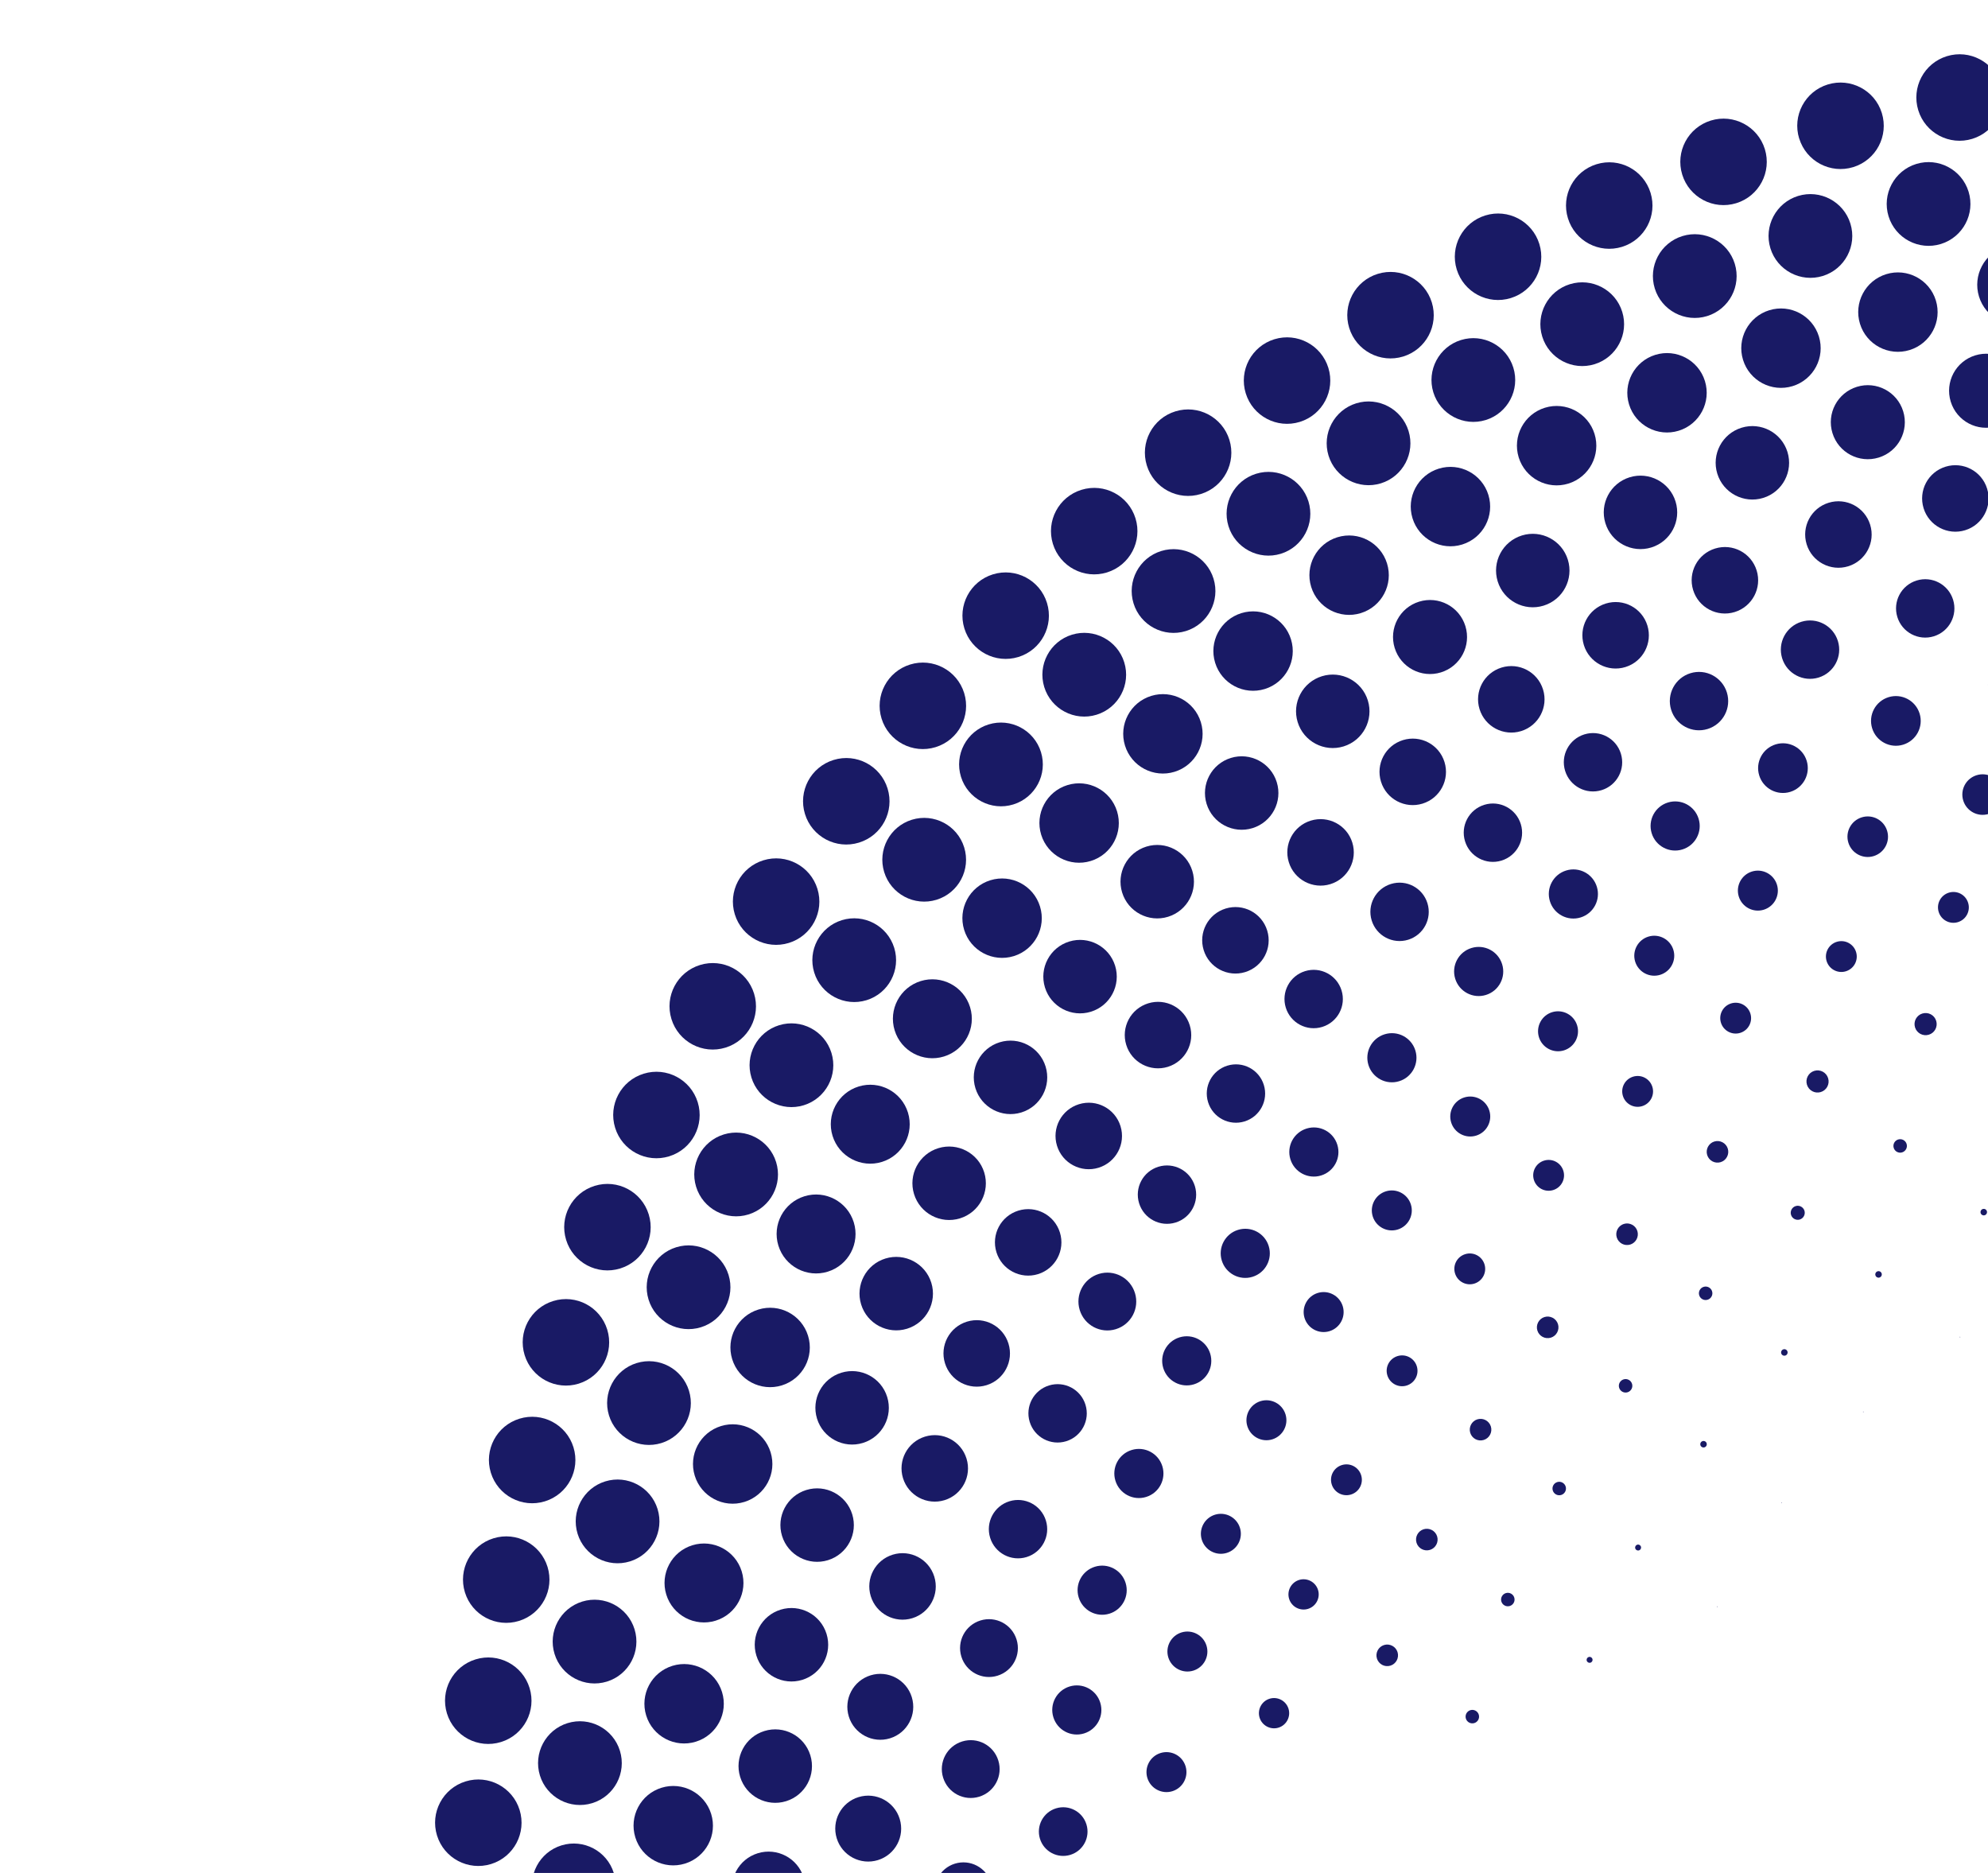 <svg width="672" height="633" viewBox="0 0 672 633" fill="none" xmlns="http://www.w3.org/2000/svg">
<path d="M580.369 543.044C580.369 543.044 580.444 543.122 580.49 543.108C580.536 543.093 580.573 543.048 580.554 542.987C580.535 542.925 580.479 542.909 580.433 542.923C580.387 542.937 580.35 542.982 580.369 543.044Z" fill="#191A65"/>
<path d="M602.099 507.896C602.099 507.896 602.173 507.974 602.219 507.96C602.266 507.946 602.302 507.901 602.283 507.839C602.264 507.778 602.209 507.761 602.162 507.775C602.116 507.79 602.08 507.835 602.099 507.896Z" fill="#191A65"/>
<path d="M629.752 477.193C629.752 477.193 629.827 477.271 629.873 477.257C629.919 477.243 629.956 477.198 629.937 477.136C629.918 477.075 629.862 477.058 629.816 477.072C629.77 477.087 629.733 477.132 629.752 477.193Z" fill="#191A65"/>
<path d="M662.448 451.922C662.448 451.922 662.523 452 662.569 451.985C662.615 451.971 662.652 451.926 662.633 451.865C662.614 451.803 662.558 451.787 662.512 451.801C662.466 451.815 662.429 451.86 662.448 451.922Z" fill="#191A65"/>
<path d="M536.368 561.277C536.532 561.81 537.09 562.105 537.623 561.941C538.156 561.777 538.451 561.219 538.286 560.686C538.122 560.153 537.564 559.858 537.032 560.023C536.499 560.187 536.204 560.745 536.368 561.277Z" fill="#191A65"/>
<path d="M552.764 523.323C552.929 523.856 553.486 524.15 554.019 523.986C554.552 523.822 554.847 523.264 554.683 522.731C554.518 522.198 553.961 521.904 553.428 522.068C552.895 522.232 552.6 522.79 552.764 523.323Z" fill="#191A65"/>
<path d="M574.79 488.434C574.969 489.012 575.586 489.339 576.165 489.16C576.743 488.982 577.07 488.365 576.891 487.786C576.713 487.208 576.096 486.881 575.517 487.06C574.939 487.238 574.612 487.855 574.79 488.434Z" fill="#191A65"/>
<path d="M602.113 457.415C602.291 457.994 602.909 458.32 603.487 458.142C604.066 457.964 604.392 457.346 604.214 456.768C604.036 456.189 603.418 455.863 602.84 456.041C602.261 456.219 601.935 456.837 602.113 457.415Z" fill="#191A65"/>
<path d="M633.951 431.041C634.129 431.619 634.746 431.946 635.325 431.767C635.903 431.589 636.23 430.972 636.052 430.393C635.873 429.814 635.256 429.488 634.677 429.666C634.099 429.845 633.772 430.462 633.951 431.041Z" fill="#191A65"/>
<path d="M669.516 409.988C669.694 410.566 670.311 410.893 670.89 410.714C671.468 410.536 671.795 409.918 671.616 409.34C671.438 408.761 670.821 408.435 670.242 408.613C669.664 408.792 669.337 409.409 669.516 409.988Z" fill="#191A65"/>
<path d="M495.511 580.844C495.882 582.047 497.157 582.721 498.36 582.35C499.562 581.979 500.236 580.705 499.865 579.502C499.495 578.299 498.22 577.625 497.017 577.996C495.815 578.367 495.141 579.642 495.511 580.844Z" fill="#191A65"/>
<path d="M507.508 541.278C507.879 542.481 509.154 543.154 510.356 542.784C511.559 542.413 512.233 541.138 511.862 539.935C511.491 538.733 510.217 538.059 509.014 538.43C507.811 538.8 507.137 540.075 507.508 541.278Z" fill="#191A65"/>
<path d="M524.887 503.753C525.258 504.956 526.532 505.63 527.735 505.259C528.938 504.888 529.612 503.614 529.241 502.411C528.87 501.208 527.595 500.534 526.393 500.905C525.19 501.276 524.516 502.551 524.887 503.753Z" fill="#191A65"/>
<path d="M547.318 469.04C547.689 470.243 548.963 470.916 550.166 470.546C551.369 470.175 552.043 468.9 551.672 467.697C551.301 466.495 550.026 465.821 548.824 466.192C547.621 466.562 546.947 467.837 547.318 469.04Z" fill="#191A65"/>
<path d="M574.378 437.768C574.749 438.971 576.023 439.645 577.226 439.274C578.429 438.903 579.103 437.629 578.732 436.426C578.361 435.223 577.086 434.549 575.884 434.92C574.681 435.291 574.007 436.566 574.378 437.768Z" fill="#191A65"/>
<path d="M605.419 410.589C605.804 411.838 607.138 412.543 608.386 412.158C609.635 411.773 610.34 410.439 609.955 409.191C609.57 407.942 608.236 407.237 606.988 407.622C605.739 408.006 605.034 409.341 605.419 410.589Z" fill="#191A65"/>
<path d="M640.132 387.965C640.502 389.167 641.777 389.841 642.98 389.47C644.182 389.1 644.856 387.825 644.486 386.622C644.115 385.419 642.84 384.746 641.637 385.116C640.435 385.487 639.761 386.762 640.132 387.965Z" fill="#191A65"/>
<path d="M465.439 560.535C466.035 562.468 468.082 563.537 470 562.946C471.918 562.355 473.003 560.303 472.411 558.385C471.82 556.467 469.769 555.382 467.85 555.974C465.932 556.565 464.848 558.617 465.439 560.535Z" fill="#191A65"/>
<path d="M478.821 521.407C479.417 523.341 481.464 524.41 483.382 523.819C485.3 523.227 486.385 521.176 485.794 519.257C485.202 517.339 483.151 516.255 481.233 516.846C479.314 517.438 478.23 519.489 478.821 521.407Z" fill="#191A65"/>
<path d="M496.982 484.258C497.578 486.192 499.625 487.261 501.543 486.67C503.462 486.078 504.546 484.027 503.955 482.109C503.363 480.19 501.312 479.106 499.394 479.697C497.476 480.289 496.391 482.34 496.982 484.258Z" fill="#191A65"/>
<path d="M519.673 449.682C520.269 451.616 522.316 452.685 524.234 452.094C526.152 451.502 527.237 449.451 526.645 447.532C526.054 445.614 524.002 444.53 522.084 445.121C520.166 445.713 519.081 447.764 519.673 449.682Z" fill="#191A65"/>
<path d="M546.506 418.214C547.102 420.148 549.148 421.217 551.067 420.626C552.985 420.034 554.069 417.983 553.478 416.065C552.887 414.146 550.835 413.062 548.917 413.653C546.999 414.245 545.914 416.296 546.506 418.214Z" fill="#191A65"/>
<path d="M577.073 390.364C577.669 392.298 579.716 393.367 581.634 392.776C583.552 392.184 584.637 390.133 584.045 388.214C583.454 386.296 581.403 385.212 579.484 385.803C577.566 386.394 576.482 388.446 577.073 390.364Z" fill="#191A65"/>
<path d="M610.802 366.608C611.412 368.587 613.504 369.692 615.483 369.082C617.462 368.472 618.567 366.381 617.957 364.402C617.347 362.422 615.256 361.317 613.277 361.927C611.297 362.537 610.192 364.628 610.802 366.608Z" fill="#191A65"/>
<path d="M647.331 347.224C647.941 349.204 650.033 350.309 652.012 349.699C653.991 349.089 655.096 346.998 654.486 345.018C653.876 343.039 651.785 341.934 649.806 342.544C647.827 343.154 646.721 345.245 647.331 347.224Z" fill="#191A65"/>
<path d="M425.775 580.518C426.606 583.213 429.474 584.73 432.17 583.899C434.865 583.068 436.382 580.199 435.551 577.504C434.72 574.808 431.851 573.292 429.155 574.123C426.46 574.954 424.944 577.822 425.775 580.518Z" fill="#191A65"/>
<path d="M435.758 540.371C436.589 543.066 439.458 544.583 442.153 543.752C444.848 542.921 446.365 540.052 445.534 537.357C444.703 534.661 441.834 533.145 439.139 533.976C436.444 534.807 434.927 537.676 435.758 540.371Z" fill="#191A65"/>
<path d="M450.154 501.665C450.999 504.406 453.913 505.959 456.669 505.109C459.425 504.26 460.963 501.351 460.113 498.595C459.263 495.838 456.355 494.301 453.598 495.15C450.842 496 449.304 498.909 450.154 501.665Z" fill="#191A65"/>
<path d="M468.964 464.834C469.809 467.575 472.722 469.128 475.479 468.278C478.235 467.428 479.773 464.519 478.923 461.763C478.073 459.007 475.164 457.469 472.408 458.319C469.652 459.169 468.114 462.078 468.964 464.834Z" fill="#191A65"/>
<path d="M491.843 430.383C492.688 433.124 495.601 434.677 498.357 433.827C501.114 432.977 502.651 430.069 501.802 427.312C500.952 424.556 498.043 423.018 495.287 423.868C492.531 424.718 490.993 427.627 491.843 430.383Z" fill="#191A65"/>
<path d="M518.498 398.769C519.343 401.51 522.257 403.063 525.013 402.213C527.769 401.364 529.307 398.455 528.457 395.699C527.607 392.943 524.699 391.405 521.942 392.255C519.186 393.104 517.648 396.013 518.498 398.769Z" fill="#191A65"/>
<path d="M548.587 370.399C549.432 373.14 552.345 374.693 555.101 373.844C557.858 372.994 559.395 370.085 558.546 367.329C557.696 364.573 554.787 363.035 552.031 363.885C549.275 364.735 547.737 367.643 548.587 370.399Z" fill="#191A65"/>
<path d="M581.725 345.642C582.57 348.383 585.483 349.936 588.24 349.086C590.996 348.236 592.534 345.328 591.684 342.571C590.834 339.815 587.925 338.277 585.169 339.127C582.413 339.977 580.875 342.886 581.725 345.642Z" fill="#191A65"/>
<path d="M617.445 324.824C618.29 327.565 621.203 329.118 623.959 328.268C626.716 327.418 628.253 324.51 627.404 321.754C626.554 318.997 623.645 317.46 620.889 318.309C618.133 319.159 616.595 322.068 617.445 324.824Z" fill="#191A65"/>
<path d="M655.327 308.209C656.172 310.95 659.085 312.503 661.841 311.653C664.598 310.803 666.135 307.894 665.286 305.138C664.436 302.382 661.527 300.844 658.771 301.694C656.015 302.544 654.477 305.452 655.327 308.209Z" fill="#191A65"/>
<path d="M387.842 600.918C388.941 604.481 392.726 606.482 396.29 605.383C399.853 604.285 401.854 600.5 400.755 596.936C399.657 593.373 395.872 591.372 392.308 592.47C388.745 593.569 386.744 597.354 387.842 600.918Z" fill="#191A65"/>
<path d="M394.92 560.165C396.019 563.729 399.804 565.73 403.367 564.631C406.931 563.533 408.932 559.747 407.833 556.184C406.735 552.621 402.949 550.62 399.386 551.718C395.823 552.817 393.822 556.602 394.92 560.165Z" fill="#191A65"/>
<path d="M406.232 520.376C407.33 523.94 411.116 525.941 414.679 524.842C418.242 523.744 420.243 519.958 419.145 516.395C418.046 512.832 414.261 510.831 410.698 511.929C407.134 513.028 405.133 516.813 406.232 520.376Z" fill="#191A65"/>
<path d="M421.63 481.996C422.728 485.559 426.514 487.56 430.077 486.462C433.64 485.363 435.641 481.578 434.543 478.015C433.444 474.451 429.659 472.45 426.096 473.549C422.532 474.647 420.531 478.433 421.63 481.996Z" fill="#191A65"/>
<path d="M440.971 445.433C442.07 448.996 445.855 450.997 449.418 449.899C452.982 448.8 454.983 445.015 453.884 441.452C452.786 437.888 449 435.887 445.437 436.986C441.874 438.084 439.873 441.87 440.971 445.433Z" fill="#191A65"/>
<path d="M464.014 411.082C465.113 414.645 468.898 416.646 472.461 415.548C476.024 414.449 478.026 410.664 476.927 407.101C475.828 403.537 472.043 401.536 468.48 402.635C464.917 403.733 462.915 407.519 464.014 411.082Z" fill="#191A65"/>
<path d="M490.531 379.345C491.63 382.908 495.415 384.909 498.978 383.81C502.542 382.712 504.543 378.927 503.444 375.363C502.346 371.8 498.56 369.799 494.997 370.897C491.434 371.996 489.432 375.781 490.531 379.345Z" fill="#191A65"/>
<path d="M520.201 350.536C521.3 354.1 525.085 356.101 528.649 355.002C532.212 353.904 534.213 350.118 533.115 346.555C532.016 342.992 528.231 340.991 524.667 342.089C521.104 343.188 519.103 346.973 520.201 350.536Z" fill="#191A65"/>
<path d="M552.732 324.999C553.83 328.562 557.615 330.563 561.179 329.465C564.742 328.366 566.743 324.581 565.645 321.018C564.546 317.454 560.761 315.453 557.197 316.552C553.634 317.65 551.633 321.436 552.732 324.999Z" fill="#191A65"/>
<path d="M587.753 302.996C588.851 306.559 592.637 308.56 596.2 307.462C599.763 306.363 601.764 302.578 600.666 299.015C599.567 295.451 595.782 293.45 592.219 294.549C588.655 295.647 586.654 299.433 587.753 302.996Z" fill="#191A65"/>
<path d="M624.8 284.805C625.912 288.413 629.742 290.451 633.366 289.334C636.99 288.216 639.013 284.391 637.895 280.767C636.778 277.143 632.953 275.12 629.329 276.238C625.705 277.355 623.682 281.18 624.8 284.805Z" fill="#191A65"/>
<path d="M663.631 270.564C664.744 274.173 668.573 276.21 672.198 275.093C675.822 273.976 677.844 270.151 676.727 266.526C675.609 262.902 671.784 260.88 668.16 261.997C664.536 263.115 662.514 266.94 663.631 270.564Z" fill="#191A65"/>
<path d="M351.534 621.45C352.872 625.79 357.474 628.223 361.814 626.885C366.154 625.547 368.587 620.945 367.249 616.605C365.911 612.265 361.309 609.832 356.969 611.17C352.629 612.508 350.196 617.11 351.534 621.45Z" fill="#191A65"/>
<path d="M356.06 580.368C357.412 584.753 362.054 587.207 366.439 585.855C370.825 584.503 373.279 579.861 371.927 575.476C370.575 571.09 365.933 568.636 361.547 569.988C357.162 571.34 354.707 575.982 356.06 580.368Z" fill="#191A65"/>
<path d="M364.624 539.891C365.976 544.277 370.618 546.731 375.004 545.379C379.39 544.027 381.844 539.385 380.492 534.999C379.139 530.614 374.497 528.16 370.112 529.512C365.726 530.864 363.272 535.506 364.624 539.891Z" fill="#191A65"/>
<path d="M377.042 500.445C378.394 504.83 383.036 507.284 387.421 505.932C391.807 504.58 394.261 499.938 392.909 495.553C391.557 491.167 386.915 488.713 382.529 490.065C378.144 491.417 375.69 496.059 377.042 500.445Z" fill="#191A65"/>
<path d="M393.218 462.374C394.57 466.759 399.212 469.214 403.597 467.861C407.983 466.509 410.437 461.867 409.085 457.482C407.733 453.096 403.091 450.642 398.705 451.994C394.32 453.346 391.866 457.988 393.218 462.374Z" fill="#191A65"/>
<path d="M413 426.043C414.352 430.429 418.994 432.883 423.379 431.531C427.765 430.179 430.219 425.537 428.867 421.151C427.515 416.765 422.873 414.311 418.487 415.663C414.102 417.016 411.647 421.658 413 426.043Z" fill="#191A65"/>
<path d="M436.19 391.796C437.542 396.181 442.184 398.636 446.57 397.283C450.955 395.931 453.41 391.289 452.058 386.904C450.705 382.518 446.063 380.064 441.678 381.416C437.292 382.768 434.838 387.41 436.19 391.796Z" fill="#191A65"/>
<path d="M462.569 359.935C463.921 364.32 468.563 366.774 472.949 365.422C477.334 364.07 479.788 359.428 478.436 355.042C477.084 350.657 472.442 348.203 468.057 349.555C463.671 350.907 461.217 355.549 462.569 359.935Z" fill="#191A65"/>
<path d="M491.9 330.781C493.252 335.167 497.894 337.621 502.28 336.269C506.665 334.917 509.119 330.275 507.767 325.889C506.415 321.504 501.773 319.049 497.388 320.402C493.002 321.754 490.548 326.396 491.9 330.781Z" fill="#191A65"/>
<path d="M523.911 304.587C525.263 308.972 529.905 311.427 534.29 310.074C538.676 308.722 541.13 304.08 539.778 299.695C538.426 295.309 533.784 292.855 529.398 294.207C525.013 295.559 522.559 300.201 523.911 304.587Z" fill="#191A65"/>
<path d="M558.313 281.607C559.665 285.992 564.307 288.446 568.693 287.094C573.078 285.742 575.532 281.1 574.18 276.715C572.828 272.329 568.186 269.875 563.801 271.227C559.415 272.579 556.961 277.221 558.313 281.607Z" fill="#191A65"/>
<path d="M594.664 262.079C596.03 266.51 600.732 268.996 605.163 267.63C609.594 266.263 612.08 261.562 610.714 257.13C609.347 252.699 604.646 250.213 600.214 251.58C595.783 252.946 593.297 257.648 594.664 262.079Z" fill="#191A65"/>
<path d="M632.835 246.125C634.201 250.557 638.903 253.042 643.334 251.676C647.765 250.31 650.251 245.608 648.885 241.177C647.519 236.746 642.817 234.26 638.386 235.626C633.954 236.992 631.469 241.694 632.835 246.125Z" fill="#191A65"/>
<path d="M672.366 233.938C673.732 238.369 678.434 240.855 682.865 239.488C687.296 238.122 689.782 233.421 688.416 228.989C687.05 224.558 682.348 222.072 677.917 223.439C673.485 224.805 671 229.506 672.366 233.938Z" fill="#191A65"/>
<path d="M316.323 642.077C317.914 647.239 323.373 650.125 328.535 648.534C333.697 646.942 336.583 641.483 334.992 636.321C333.4 631.159 327.926 628.278 322.779 629.865C317.632 631.452 314.731 636.915 316.323 642.077Z" fill="#191A65"/>
<path d="M318.797 600.778C320.389 605.94 325.848 608.826 331.01 607.234C336.172 605.643 339.058 600.184 337.466 595.022C335.875 589.86 330.416 586.974 325.254 588.565C320.092 590.157 317.206 595.615 318.797 600.778Z" fill="#191A65"/>
<path d="M324.967 559.889C326.558 565.051 332.017 567.937 337.179 566.345C342.341 564.754 345.227 559.295 343.636 554.133C342.044 548.971 336.586 546.085 331.423 547.676C326.261 549.268 323.375 554.727 324.967 559.889Z" fill="#191A65"/>
<path d="M334.694 519.721C336.299 524.929 341.818 527.846 347.026 526.241C352.233 524.635 355.151 519.117 353.545 513.909C351.94 508.701 346.421 505.783 341.213 507.389C336.006 508.995 333.088 514.513 334.694 519.721Z" fill="#191A65"/>
<path d="M348.072 480.578C349.677 485.786 355.196 488.704 360.404 487.098C365.612 485.493 368.529 479.974 366.924 474.766C365.318 469.558 359.799 466.641 354.592 468.246C349.384 469.852 346.466 475.371 348.072 480.578Z" fill="#191A65"/>
<path d="M364.978 442.766C366.57 447.928 372.029 450.814 377.191 449.223C382.353 447.631 385.239 442.172 383.647 437.01C382.056 431.848 376.597 428.962 371.435 430.553C366.273 432.145 363.387 437.604 364.978 442.766Z" fill="#191A65"/>
<path d="M385.047 406.663C386.652 411.871 392.171 414.789 397.379 413.183C402.587 411.578 405.504 406.059 403.898 400.851C402.293 395.643 396.774 392.726 391.566 394.331C386.359 395.937 383.441 401.456 385.047 406.663Z" fill="#191A65"/>
<path d="M408.361 372.495C409.966 377.702 415.485 380.62 420.693 379.014C425.9 377.409 428.818 371.89 427.212 366.682C425.607 361.475 420.088 358.557 414.88 360.163C409.673 361.768 406.755 367.287 408.361 372.495Z" fill="#191A65"/>
<path d="M434.631 340.55C436.237 345.758 441.756 348.676 446.963 347.07C452.171 345.464 455.089 339.946 453.483 334.738C451.878 329.53 446.359 326.613 441.151 328.218C435.943 329.824 433.026 335.342 434.631 340.55Z" fill="#191A65"/>
<path d="M463.667 311.088C465.273 316.296 470.791 319.214 475.999 317.608C481.207 316.002 484.124 310.484 482.519 305.276C480.913 300.068 475.395 297.15 470.187 298.756C464.979 300.362 462.061 305.88 463.667 311.088Z" fill="#191A65"/>
<path d="M495.222 284.334C496.828 289.542 502.346 292.459 507.554 290.854C512.762 289.248 515.68 283.73 514.074 278.522C512.468 273.314 506.95 270.396 501.742 272.002C496.534 273.608 493.617 279.126 495.222 284.334Z" fill="#191A65"/>
<path d="M529.054 260.53C530.659 265.738 536.178 268.655 541.386 267.05C546.594 265.444 549.511 259.925 547.906 254.718C546.3 249.51 540.781 246.592 535.573 248.198C530.366 249.803 527.448 255.322 529.054 260.53Z" fill="#191A65"/>
<path d="M564.886 239.861C566.491 245.069 572.01 247.986 577.218 246.38C582.426 244.775 585.343 239.256 583.738 234.048C582.132 228.841 576.613 225.923 571.406 227.529C566.198 229.134 563.28 234.653 564.886 239.861Z" fill="#191A65"/>
<path d="M602.413 222.471C604.019 227.679 609.537 230.597 614.745 228.991C619.953 227.385 622.871 221.867 621.265 216.659C619.659 211.451 614.141 208.533 608.933 210.139C603.725 211.745 600.807 217.263 602.413 222.471Z" fill="#191A65"/>
<path d="M641.354 208.531C642.959 213.739 648.478 216.656 653.686 215.05C658.893 213.445 661.811 207.926 660.205 202.718C658.6 197.511 653.081 194.593 647.873 196.199C642.665 197.804 639.748 203.323 641.354 208.531Z" fill="#191A65"/>
<path d="M282.837 621.302C284.649 627.18 290.885 630.477 296.763 628.665C302.641 626.853 305.938 620.617 304.125 614.739C302.313 608.861 296.077 605.564 290.2 607.377C284.322 609.189 281.025 615.425 282.837 621.302Z" fill="#191A65"/>
<path d="M286.921 580.14C288.733 586.017 294.969 589.314 300.847 587.502C306.725 585.69 310.021 579.454 308.209 573.576C306.397 567.698 300.161 564.402 294.283 566.214C288.405 568.026 285.109 574.262 286.921 580.14Z" fill="#191A65"/>
<path d="M294.346 539.481C296.172 545.405 302.467 548.733 308.391 546.907C314.315 545.08 317.648 538.8 315.817 532.861C313.986 526.923 307.71 523.605 301.771 525.436C295.832 527.267 292.515 533.542 294.346 539.481Z" fill="#191A65"/>
<path d="M305.241 499.587C307.067 505.51 313.363 508.838 319.287 507.012C325.21 505.186 328.543 498.906 326.712 492.967C324.881 487.028 318.606 483.71 312.667 485.541C306.728 487.372 303.41 493.648 305.241 499.587Z" fill="#191A65"/>
<path d="M319.425 460.73C321.251 466.654 327.547 469.982 333.47 468.156C339.394 466.329 342.727 460.049 340.896 454.11C339.065 448.171 332.789 444.854 326.85 446.685C320.912 448.516 317.594 454.791 319.425 460.73Z" fill="#191A65"/>
<path d="M336.818 423.201C338.644 429.125 344.94 432.453 350.863 430.627C356.787 428.8 360.12 422.52 358.289 416.581C356.458 410.642 350.182 407.325 344.243 409.156C338.305 410.987 334.987 417.262 336.818 423.201Z" fill="#191A65"/>
<path d="M357.296 387.239C359.123 393.162 365.418 396.491 371.342 394.664C377.265 392.838 380.598 386.558 378.767 380.619C376.936 374.68 370.661 371.362 364.722 373.193C358.783 375.024 355.465 381.3 357.296 387.239Z" fill="#191A65"/>
<path d="M380.702 353.142C382.528 359.066 388.824 362.394 394.747 360.568C400.671 358.741 404.004 352.461 402.173 346.522C400.342 340.584 394.066 337.266 388.127 339.097C382.189 340.928 378.871 347.203 380.702 353.142Z" fill="#191A65"/>
<path d="M406.876 321.11C408.702 327.034 414.998 330.362 420.921 328.536C426.845 326.709 430.178 320.429 428.347 314.49C426.516 308.552 420.24 305.234 414.302 307.065C408.363 308.896 405.045 315.171 406.876 321.11Z" fill="#191A65"/>
<path d="M435.651 291.395C437.477 297.318 443.772 300.646 449.696 298.82C455.62 296.994 458.953 290.714 457.122 284.775C455.291 278.836 449.015 275.518 443.076 277.349C437.137 279.18 433.82 285.456 435.651 291.395Z" fill="#191A65"/>
<path d="M466.813 264.178C468.639 270.102 474.935 273.43 480.858 271.604C486.782 269.777 490.115 263.497 488.284 257.558C486.453 251.619 480.177 248.302 474.239 250.133C468.3 251.964 464.982 258.239 466.813 264.178Z" fill="#191A65"/>
<path d="M500.126 239.666C501.953 245.59 508.248 248.918 514.172 247.092C520.095 245.266 523.428 238.985 521.597 233.047C519.766 227.108 513.491 223.79 507.552 225.621C501.613 227.452 498.295 233.728 500.126 239.666Z" fill="#191A65"/>
<path d="M535.391 218.022C537.217 223.945 543.512 227.273 549.436 225.447C555.36 223.621 558.693 217.341 556.862 211.402C555.031 205.463 548.755 202.145 542.816 203.976C536.877 205.807 533.56 212.083 535.391 218.022Z" fill="#191A65"/>
<path d="M572.33 199.429C574.157 205.353 580.452 208.681 586.376 206.855C592.299 205.029 595.632 198.748 593.801 192.81C591.97 186.871 585.695 183.553 579.756 185.384C573.817 187.215 570.499 193.491 572.33 199.429Z" fill="#191A65"/>
<path d="M610.7 183.963C612.526 189.887 618.822 193.215 624.745 191.389C630.669 189.563 634.002 183.282 632.171 177.344C630.34 171.405 624.064 168.087 618.126 169.918C612.187 171.749 608.869 178.025 610.7 183.963Z" fill="#191A65"/>
<path d="M650.231 171.776C652.057 177.699 658.353 181.028 664.276 179.201C670.2 177.375 673.533 171.095 671.702 165.156C669.871 159.217 663.595 155.899 657.656 157.73C651.718 159.561 648.4 165.837 650.231 171.776Z" fill="#191A65"/>
<path d="M247.94 641.867C249.959 648.415 256.912 652.091 263.46 650.072C270.008 648.053 273.684 641.1 271.665 634.552C269.646 628.004 262.693 624.328 256.145 626.347C249.598 628.366 245.922 635.319 247.94 641.867Z" fill="#191A65"/>
<path d="M250.193 600.552C252.212 607.1 259.165 610.776 265.713 608.757C272.261 606.738 275.937 599.785 273.918 593.237C271.899 586.689 264.946 583.013 258.398 585.032C251.85 587.051 248.174 594.004 250.193 600.552Z" fill="#191A65"/>
<path d="M255.675 559.541C257.694 566.089 264.646 569.765 271.194 567.746C277.742 565.728 281.418 558.775 279.399 552.227C277.381 545.679 270.428 542.003 263.88 544.022C257.332 546.04 253.656 552.993 255.675 559.541Z" fill="#191A65"/>
<path d="M264.35 519.097C266.369 525.645 273.321 529.321 279.869 527.302C286.417 525.284 290.093 518.331 288.074 511.783C286.056 505.235 279.103 501.559 272.555 503.578C266.007 505.596 262.331 512.549 264.35 519.097Z" fill="#191A65"/>
<path d="M276.176 479.466C278.194 486.014 285.147 489.69 291.695 487.671C298.243 485.653 301.919 478.7 299.9 472.152C297.882 465.604 290.929 461.928 284.381 463.947C277.833 465.966 274.157 472.919 276.176 479.466Z" fill="#191A65"/>
<path d="M291.089 440.868C293.108 447.416 300.061 451.092 306.609 449.073C313.156 447.054 316.832 440.101 314.814 433.553C312.795 427.005 305.842 423.329 299.294 425.348C292.746 427.367 289.07 434.32 291.089 440.868Z" fill="#191A65"/>
<path d="M308.972 403.572C310.991 410.119 317.944 413.795 324.492 411.777C331.04 409.758 334.716 402.805 332.697 396.257C330.678 389.709 323.725 386.033 317.177 388.052C310.629 390.071 306.953 397.024 308.972 403.572Z" fill="#191A65"/>
<path d="M329.719 367.777C331.738 374.325 338.691 378.001 345.239 375.982C351.787 373.963 355.463 367.011 353.444 360.463C351.425 353.915 344.472 350.239 337.924 352.258C331.376 354.276 327.7 361.229 329.719 367.777Z" fill="#191A65"/>
<path d="M353.223 333.733C355.242 340.281 362.195 343.957 368.743 341.938C375.291 339.919 378.967 332.966 376.948 326.419C374.929 319.871 367.976 316.195 361.428 318.214C354.88 320.232 351.204 327.185 353.223 333.733Z" fill="#191A65"/>
<path d="M379.314 301.643C381.333 308.191 388.285 311.867 394.833 309.848C401.381 307.83 405.057 300.877 403.038 294.329C401.02 287.781 394.067 284.105 387.519 286.124C380.971 288.142 377.295 295.095 379.314 301.643Z" fill="#191A65"/>
<path d="M407.862 271.681C409.881 278.229 416.833 281.905 423.381 279.886C429.929 277.867 433.605 270.914 431.586 264.366C429.568 257.819 422.615 254.143 416.067 256.161C409.519 258.18 405.843 265.133 407.862 271.681Z" fill="#191A65"/>
<path d="M438.65 244.063C440.669 250.611 447.622 254.287 454.17 252.268C460.718 250.249 464.394 243.296 462.375 236.748C460.356 230.2 453.403 226.524 446.855 228.543C440.307 230.562 436.631 237.515 438.65 244.063Z" fill="#191A65"/>
<path d="M471.437 218.98C473.474 225.588 480.467 229.285 487.076 227.248C493.685 225.21 497.382 218.218 495.344 211.609C493.307 205 486.299 201.308 479.705 203.341C473.112 205.373 469.399 212.371 471.437 218.98Z" fill="#191A65"/>
<path d="M506.257 196.488C508.276 203.036 515.229 206.712 521.776 204.693C528.324 202.675 532 195.722 529.981 189.174C527.963 182.626 521.01 178.95 514.462 180.969C507.914 182.987 504.238 189.94 506.257 196.488Z" fill="#191A65"/>
<path d="M542.667 176.825C544.685 183.373 551.638 187.049 558.186 185.03C564.734 183.012 568.41 176.059 566.391 169.511C564.373 162.963 557.42 159.287 550.872 161.306C544.324 163.325 540.648 170.278 542.667 176.825Z" fill="#191A65"/>
<path d="M580.491 160.077C582.51 166.625 589.463 170.301 596.011 168.282C602.558 166.264 606.234 159.311 604.216 152.763C602.197 146.215 595.244 142.539 588.696 144.558C582.148 146.577 578.472 153.529 580.491 160.077Z" fill="#191A65"/>
<path d="M619.422 146.374C621.459 152.983 628.452 156.68 635.061 154.642C641.67 152.605 645.366 145.612 643.329 139.003C641.291 132.394 634.283 128.702 627.69 130.735C621.096 132.768 617.384 139.765 619.422 146.374Z" fill="#191A65"/>
<path d="M659.401 135.749C661.439 142.357 668.431 146.054 675.04 144.017C681.649 141.979 685.346 134.987 683.308 128.378C681.271 121.769 674.263 118.077 667.669 120.109C661.076 122.142 657.363 129.14 659.401 135.749Z" fill="#191A65"/>
<path d="M214.754 620.982C216.937 628.063 224.448 632.034 231.529 629.851C238.61 627.668 242.58 620.157 240.397 613.076C238.214 605.995 230.703 602.025 223.623 604.208C216.542 606.391 212.571 613.902 214.754 620.982Z" fill="#191A65"/>
<path d="M218.426 579.78C220.609 586.861 228.119 590.832 235.2 588.649C242.281 586.466 246.252 578.955 244.069 571.874C241.886 564.793 234.375 560.822 227.294 563.005C220.213 565.189 216.242 572.699 218.426 579.78Z" fill="#191A65"/>
<path d="M225.225 538.931C227.394 545.966 234.865 549.916 241.9 547.747C248.935 545.578 252.885 538.107 250.716 531.072C248.547 524.037 241.076 520.087 234.041 522.256C227.005 524.425 223.056 531.896 225.225 538.931Z" fill="#191A65"/>
<path d="M234.847 498.746C237.03 505.826 244.54 509.797 251.621 507.614C258.702 505.431 262.673 497.92 260.49 490.839C258.307 483.759 250.796 479.788 243.715 481.971C236.634 484.154 232.663 491.665 234.847 498.746Z" fill="#191A65"/>
<path d="M247.499 459.36C249.682 466.441 257.193 470.412 264.274 468.228C271.355 466.045 275.326 458.535 273.142 451.454C270.959 444.373 263.448 440.402 256.368 442.585C249.287 444.768 245.316 452.279 247.499 459.36Z" fill="#191A65"/>
<path d="M263.113 420.979C265.282 428.014 272.753 431.964 279.788 429.795C286.823 427.626 290.773 420.155 288.604 413.12C286.435 406.085 278.964 402.135 271.929 404.304C264.894 406.473 260.944 413.944 263.113 420.979Z" fill="#191A65"/>
<path d="M281.424 383.884C283.593 390.919 291.064 394.869 298.099 392.7C305.134 390.531 309.084 383.06 306.915 376.024C304.746 368.989 297.275 365.04 290.24 367.209C283.205 369.378 279.255 376.849 281.424 383.884Z" fill="#191A65"/>
<path d="M302.421 348.246C304.59 355.281 312.061 359.231 319.096 357.062C326.131 354.893 330.081 347.422 327.912 340.387C325.743 333.352 318.272 329.402 311.237 331.571C304.201 333.74 300.252 341.211 302.421 348.246Z" fill="#191A65"/>
<path d="M325.912 314.273C328.095 321.354 335.606 325.324 342.687 323.141C349.768 320.958 353.738 313.447 351.555 306.367C349.372 299.286 341.861 295.315 334.781 297.498C327.7 299.681 323.729 307.192 325.912 314.273Z" fill="#191A65"/>
<path d="M351.95 282.116C354.133 289.197 361.644 293.168 368.725 290.985C375.806 288.802 379.777 281.291 377.594 274.21C375.41 267.129 367.9 263.158 360.819 265.341C353.738 267.524 349.767 275.035 351.95 282.116Z" fill="#191A65"/>
<path d="M380.274 251.972C382.457 259.053 389.968 263.024 397.049 260.841C404.13 258.658 408.101 251.147 405.918 244.066C403.734 236.985 396.224 233.014 389.143 235.197C382.062 237.381 378.091 244.891 380.274 251.972Z" fill="#191A65"/>
<path d="M410.753 223.999C412.936 231.08 420.447 235.051 427.528 232.868C434.609 230.685 438.579 223.174 436.396 216.093C434.213 209.012 426.702 205.041 419.622 207.224C412.541 209.407 408.57 216.918 410.753 223.999Z" fill="#191A65"/>
<path d="M443.216 198.35C445.399 205.43 452.91 209.401 459.99 207.218C467.071 205.035 471.042 197.524 468.859 190.443C466.676 183.363 459.165 179.392 452.084 181.575C445.003 183.758 441.033 191.269 443.216 198.35Z" fill="#191A65"/>
<path d="M477.472 175.165C479.655 182.246 487.166 186.217 494.247 184.034C501.328 181.851 505.298 174.34 503.115 167.259C500.932 160.178 493.421 156.207 486.341 158.39C479.26 160.573 475.289 168.084 477.472 175.165Z" fill="#191A65"/>
<path d="M513.362 154.578C515.545 161.658 523.056 165.629 530.137 163.446C537.218 161.263 541.189 153.752 539.006 146.671C536.823 139.591 529.312 135.62 522.231 137.803C515.15 139.986 511.179 147.497 513.362 154.578Z" fill="#191A65"/>
<path d="M550.673 136.704C552.856 143.785 560.367 147.756 567.448 145.573C574.529 143.39 578.5 135.879 576.317 128.798C574.133 121.717 566.623 117.746 559.542 119.929C552.461 122.113 548.49 129.623 550.673 136.704Z" fill="#191A65"/>
<path d="M589.196 121.625C591.379 128.706 598.89 132.677 605.971 130.494C613.051 128.311 617.022 120.8 614.839 113.719C612.656 106.638 605.145 102.668 598.064 104.851C590.984 107.034 587.013 114.545 589.196 121.625Z" fill="#191A65"/>
<path d="M628.727 109.438C630.91 116.518 638.421 120.489 645.502 118.306C652.582 116.123 656.553 108.612 654.37 101.531C652.187 94.451 644.676 90.48 637.595 92.663C630.515 94.846 626.544 102.357 628.727 109.438Z" fill="#191A65"/>
<path d="M668.961 100.234C671.159 107.361 678.729 111.363 685.856 109.166C692.982 106.969 696.985 99.398 694.788 92.272C692.59 85.145 685.02 81.143 677.893 83.34C670.767 85.537 666.764 93.108 668.961 100.234Z" fill="#191A65"/>
<path d="M180.44 641.384C182.74 648.845 190.669 653.037 198.131 650.737C205.593 648.436 209.785 640.507 207.484 633.046C205.184 625.584 197.254 621.392 189.793 623.692C182.331 625.993 178.139 633.922 180.44 641.384Z" fill="#191A65"/>
<path d="M182.507 600.059C184.808 607.521 192.737 611.713 200.199 609.412C207.66 607.112 211.852 599.183 209.552 591.721C207.251 584.259 199.322 580.067 191.861 582.368C184.399 584.668 180.207 592.598 182.507 600.059Z" fill="#191A65"/>
<path d="M187.451 558.982C189.751 566.443 197.68 570.635 205.142 568.335C212.603 566.034 216.795 558.105 214.495 550.643C212.194 543.182 204.265 538.99 196.804 541.29C189.342 543.591 185.15 551.52 187.451 558.982Z" fill="#191A65"/>
<path d="M195.238 518.362C197.538 525.823 205.467 530.015 212.929 527.715C220.39 525.414 224.582 517.485 222.282 510.023C219.981 502.562 212.052 498.37 204.591 500.67C197.129 502.971 192.937 510.9 195.238 518.362Z" fill="#191A65"/>
<path d="M205.852 478.37C208.153 485.831 216.082 490.023 223.543 487.723C231.005 485.422 235.197 477.493 232.896 470.032C230.596 462.57 222.667 458.378 215.205 460.678C207.744 462.979 203.552 470.908 205.852 478.37Z" fill="#191A65"/>
<path d="M219.232 439.228C221.532 446.689 229.461 450.881 236.923 448.581C244.384 446.28 248.576 438.351 246.276 430.89C243.975 423.428 236.046 419.236 228.585 421.536C221.123 423.837 216.931 431.766 219.232 439.228Z" fill="#191A65"/>
<path d="M235.308 401.104C237.609 408.566 245.538 412.758 252.999 410.457C260.461 408.157 264.653 400.228 262.352 392.766C260.052 385.305 252.123 381.112 244.661 383.413C237.2 385.713 233.008 393.643 235.308 401.104Z" fill="#191A65"/>
<path d="M254.008 364.189C256.308 371.651 264.237 375.843 271.699 373.542C279.16 371.242 283.352 363.312 281.052 355.851C278.752 348.389 270.822 344.197 263.361 346.498C255.899 348.798 251.707 356.727 254.008 364.189Z" fill="#191A65"/>
<path d="M275.227 328.683C277.527 336.144 285.457 340.336 292.918 338.036C300.38 335.735 304.572 327.806 302.271 320.345C299.971 312.883 292.042 308.691 284.58 310.991C277.119 313.292 272.926 321.221 275.227 328.683Z" fill="#191A65"/>
<path d="M298.88 294.743C301.181 302.204 309.11 306.396 316.571 304.096C324.033 301.795 328.225 293.866 325.924 286.404C323.624 278.943 315.695 274.751 308.233 277.051C300.772 279.352 296.58 287.281 298.88 294.743Z" fill="#191A65"/>
<path d="M324.833 262.529C327.134 269.991 335.063 274.183 342.525 271.882C349.986 269.582 354.178 261.653 351.878 254.191C349.577 246.729 341.648 242.537 334.186 244.838C326.725 247.138 322.533 255.068 324.833 262.529Z" fill="#191A65"/>
<path d="M352.986 232.205C355.286 239.667 363.216 243.859 370.677 241.558C378.139 239.258 382.331 231.329 380.03 223.867C377.73 216.406 369.801 212.214 362.339 214.514C354.878 216.814 350.685 224.744 352.986 232.205Z" fill="#191A65"/>
<path d="M383.169 203.923C385.469 211.384 393.398 215.576 400.86 213.276C408.322 210.975 412.514 203.046 410.213 195.585C407.913 188.123 399.983 183.931 392.522 186.231C385.06 188.532 380.868 196.461 383.169 203.923Z" fill="#191A65"/>
<path d="M415.253 177.806C417.554 185.267 425.483 189.459 432.945 187.159C440.406 184.858 444.598 176.929 442.298 169.468C439.997 162.006 432.068 157.814 424.606 160.114C417.145 162.415 412.953 170.344 415.253 177.806Z" fill="#191A65"/>
<path d="M449.086 154.002C451.387 161.463 459.316 165.655 466.777 163.355C474.239 161.054 478.431 153.125 476.13 145.664C473.83 138.202 465.901 134.01 458.439 136.31C450.978 138.611 446.786 146.54 449.086 154.002Z" fill="#191A65"/>
<path d="M484.51 132.607C486.811 140.069 494.74 144.261 502.202 141.96C509.663 139.66 513.855 131.731 511.555 124.269C509.254 116.807 501.325 112.615 493.863 114.916C486.402 117.216 482.21 125.146 484.51 132.607Z" fill="#191A65"/>
<path d="M521.315 113.74C523.616 121.201 531.545 125.393 539.007 123.093C546.468 120.793 550.66 112.863 548.36 105.402C546.059 97.94 538.13 93.748 530.668 96.049C523.207 98.349 519.015 106.278 521.315 113.74Z" fill="#191A65"/>
<path d="M559.356 97.475C561.656 104.937 569.586 109.129 577.047 106.828C584.509 104.528 588.701 96.599 586.4 89.137C584.1 81.676 576.17 77.484 568.709 79.784C561.247 82.085 557.055 90.014 559.356 97.475Z" fill="#191A65"/>
<path d="M598.449 83.922C600.749 91.383 608.679 95.575 616.14 93.275C623.602 90.974 627.794 83.045 625.493 75.584C623.193 68.122 615.264 63.93 607.802 66.23C600.34 68.531 596.148 76.46 598.449 83.922Z" fill="#191A65"/>
<path d="M638.387 73.109C640.688 80.571 648.617 84.763 656.079 82.462C663.54 80.162 667.732 72.233 665.432 64.771C663.131 57.309 655.202 53.117 647.74 55.418C640.279 57.718 636.087 65.647 638.387 73.109Z" fill="#191A65"/>
<path d="M147.721 620.338C150.097 628.043 158.269 632.377 165.99 629.997C173.71 627.616 178.024 619.433 175.648 611.728C173.273 604.023 165.1 599.689 157.379 602.069C149.659 604.45 145.345 612.633 147.721 620.338Z" fill="#191A65"/>
<path d="M151.082 579.099C153.458 586.804 161.631 591.138 169.351 588.757C177.071 586.377 181.39 578.209 179.009 570.488C176.629 562.768 168.461 558.45 160.741 560.83C153.02 563.21 148.706 571.394 151.082 579.099Z" fill="#191A65"/>
<path d="M157.156 538.173C159.532 545.878 167.705 550.211 175.425 547.831C183.146 545.451 187.46 537.267 185.084 529.562C182.708 521.857 174.535 517.523 166.815 519.904C159.094 522.284 154.781 530.467 157.156 538.173Z" fill="#191A65"/>
<path d="M165.922 497.751C168.297 505.457 176.47 509.79 184.191 507.41C191.911 505.03 196.225 496.846 193.849 489.141C191.474 481.436 183.301 477.102 175.58 479.482C167.86 481.863 163.541 490.031 165.922 497.751Z" fill="#191A65"/>
<path d="M177.338 457.98C179.714 465.685 187.887 470.019 195.607 467.638C203.328 465.258 207.641 457.075 205.266 449.369C202.89 441.664 194.717 437.33 186.997 439.711C179.276 442.091 174.958 450.259 177.338 457.98Z" fill="#191A65"/>
<path d="M191.366 419.054C193.742 426.759 201.915 431.092 209.635 428.712C217.356 426.332 221.674 418.164 219.294 410.443C216.913 402.723 208.745 398.404 201.025 400.785C193.304 403.165 188.99 411.348 191.366 419.054Z" fill="#191A65"/>
<path d="M207.927 381.148C210.302 388.853 218.475 393.187 226.196 390.806C233.916 388.426 238.23 380.243 235.854 372.537C233.479 364.832 225.306 360.499 217.585 362.879C209.865 365.259 205.551 373.443 207.927 381.148Z" fill="#191A65"/>
<path d="M226.967 344.412C229.343 352.117 237.515 356.451 245.236 354.071C252.956 351.69 257.27 343.507 254.894 335.802C252.519 328.097 244.346 323.763 236.625 326.143C228.905 328.524 224.587 336.692 226.967 344.412Z" fill="#191A65"/>
<path d="M248.389 309.026C250.765 316.731 258.938 321.065 266.658 318.684C274.379 316.304 278.692 308.121 276.317 300.415C273.941 292.71 265.768 288.377 258.048 290.757C250.327 293.137 246.014 301.321 248.389 309.026Z" fill="#191A65"/>
<path d="M272.103 275.118C274.478 282.823 282.651 287.157 290.371 284.776C298.092 282.396 302.41 274.228 300.03 266.507C297.65 258.787 289.481 254.469 281.761 256.849C274.041 259.229 269.727 267.413 272.103 275.118Z" fill="#191A65"/>
<path d="M297.991 242.857C300.367 250.562 308.54 254.896 316.26 252.516C323.98 250.135 328.294 241.952 325.919 234.247C323.543 226.542 315.37 222.208 307.65 224.588C299.929 226.969 295.615 235.152 297.991 242.857Z" fill="#191A65"/>
<path d="M325.981 212.383C328.357 220.088 336.53 224.422 344.25 222.042C351.971 219.661 356.284 211.478 353.909 203.773C351.533 196.067 343.36 191.734 335.64 194.114C327.919 196.494 323.605 204.678 325.981 212.383Z" fill="#191A65"/>
<path d="M355.908 183.813C358.284 191.518 366.457 195.852 374.177 193.471C381.898 191.091 386.211 182.907 383.836 175.202C381.46 167.497 373.287 163.163 365.567 165.544C357.847 167.924 353.533 176.107 355.908 183.813Z" fill="#191A65"/>
<path d="M387.654 157.3C390.029 165.005 398.202 169.339 405.923 166.959C413.643 164.578 417.957 156.395 415.581 148.69C413.206 140.984 405.033 136.651 397.312 139.031C389.592 141.411 385.278 149.595 387.654 157.3Z" fill="#191A65"/>
<path d="M421.095 132.932C423.47 140.637 431.643 144.971 439.364 142.591C447.084 140.21 451.398 132.027 449.022 124.322C446.647 116.617 438.474 112.283 430.753 114.663C423.033 117.044 418.719 125.227 421.095 132.932Z" fill="#191A65"/>
<path d="M456.068 110.828C458.444 118.533 466.617 122.867 474.337 120.486C482.057 118.106 486.371 109.923 483.996 102.217C481.62 94.512 473.447 90.178 465.727 92.559C458.006 94.939 453.692 103.123 456.068 110.828Z" fill="#191A65"/>
<path d="M492.419 91.083C494.794 98.788 502.967 103.121 510.688 100.741C518.408 98.361 522.727 90.193 520.346 82.472C517.966 74.752 509.798 70.433 502.077 72.814C494.357 75.194 490.043 83.377 492.419 91.083Z" fill="#191A65"/>
<path d="M530.005 73.775C532.38 81.481 540.553 85.814 548.274 83.434C555.994 81.053 560.312 72.885 557.932 65.165C555.552 57.444 547.384 53.126 539.663 55.506C531.943 57.887 527.629 66.07 530.005 73.775Z" fill="#191A65"/>
<path d="M568.641 59.012C571.017 66.717 579.19 71.05 586.91 68.67C594.631 66.29 598.944 58.106 596.569 50.401C594.193 42.696 586.005 38.367 578.3 40.743C570.595 43.118 566.261 51.291 568.641 59.012Z" fill="#191A65"/>
<path d="M608.187 46.819C610.562 54.524 618.735 58.857 626.456 56.477C634.176 54.097 638.49 45.913 636.114 38.208C633.739 30.503 625.55 26.174 617.83 28.554C610.11 30.935 605.791 39.103 608.171 46.823" fill="#191A65"/>
<path d="M648.429 37.263C650.805 44.968 658.978 49.302 666.698 46.921C674.419 44.541 678.737 36.373 676.357 28.652C673.977 20.932 665.808 16.614 658.088 18.994C650.367 21.374 646.054 29.558 648.429 37.263Z" fill="#191A65"/>
</svg>
